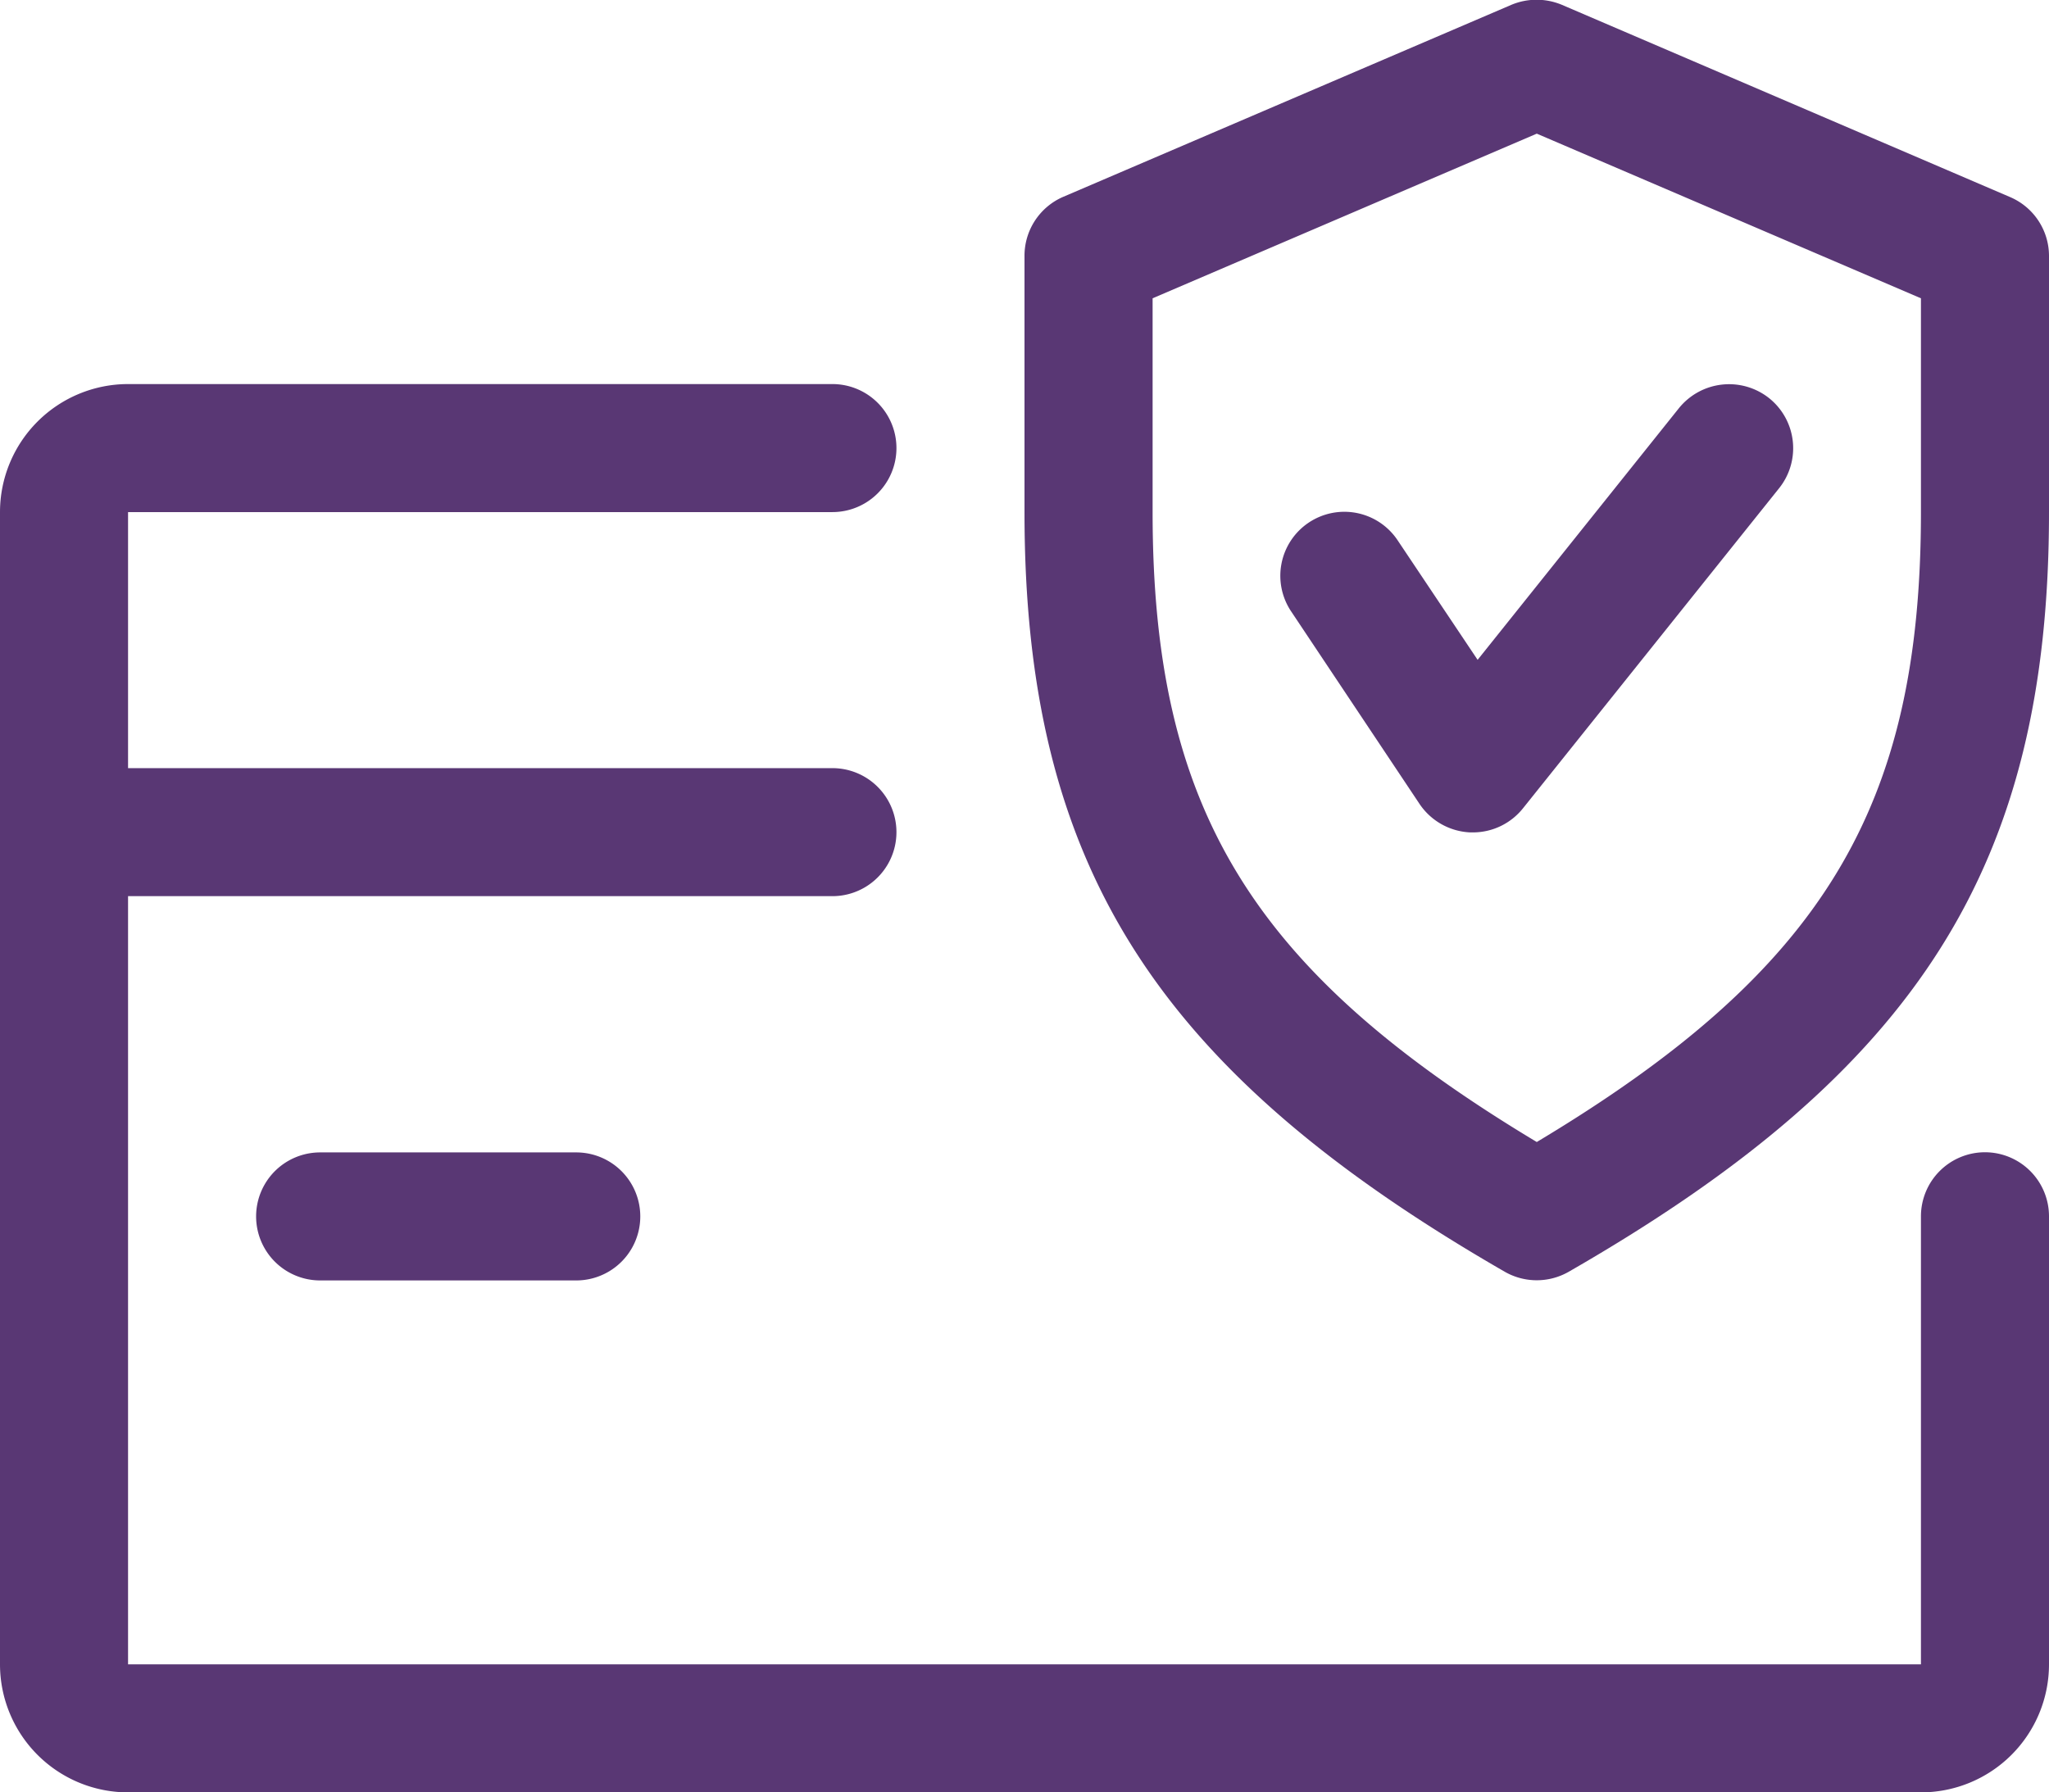 <svg xmlns="http://www.w3.org/2000/svg" width="40.386" height="35.337" viewBox="0 0 40.386 35.337">
  <g id="credit-card" transform="translate(0 -32.004)">
    <g id="Groupe_5262" data-name="Groupe 5262" transform="translate(0 39.576)">
      <g id="Groupe_5261" data-name="Groupe 5261">
        <path id="Tracé_45860" data-name="Tracé 45860" d="M39.124,143.141a1.263,1.263,0,0,0-1.262,1.262v8.834H2.524V138.092H16.407a1.262,1.262,0,0,0,0-2.524H2.524V130.52H16.407a1.262,1.262,0,0,0,0-2.524H2.524A2.525,2.525,0,0,0,0,130.52v22.717a2.525,2.525,0,0,0,2.524,2.524H37.862a2.525,2.525,0,0,0,2.524-2.524V144.4A1.263,1.263,0,0,0,39.124,143.141Z" transform="translate(0 -127.996)" fill="#593774"/>
      </g>
    </g>
    <g id="Groupe_5264" data-name="Groupe 5264" transform="translate(5.048 54.72)">
      <g id="Groupe_5263" data-name="Groupe 5263">
        <path id="Tracé_45861" data-name="Tracé 45861" d="M70.31,320H65.262a1.262,1.262,0,1,0,0,2.524H70.31a1.262,1.262,0,0,0,0-2.524Z" transform="translate(-64 -319.996)" fill="#593774"/>
      </g>
    </g>
    <g id="Groupe_5266" data-name="Groupe 5266" transform="translate(20.193 32.004)">
      <g id="Groupe_5265" data-name="Groupe 5265">
        <path id="Tracé_45862" data-name="Tracé 45862" d="M275.428,35.89,266.594,32.1a1.289,1.289,0,0,0-1,0l-8.834,3.786A1.265,1.265,0,0,0,256,37.052V42.1c0,6.944,2.567,11,9.468,14.978a1.269,1.269,0,0,0,1.257,0c6.9-3.965,9.468-8.024,9.468-14.978V37.052A1.263,1.263,0,0,0,275.428,35.89ZM273.669,42.1c0,5.828-1.928,9.036-7.572,12.419-5.644-3.39-7.572-6.6-7.572-12.419V37.885l7.572-3.246,7.572,3.246Z" transform="translate(-256 -32.004)" fill="#593774"/>
      </g>
    </g>
    <g id="Groupe_5268" data-name="Groupe 5268" transform="translate(25.242 39.577)">
      <g id="Groupe_5267" data-name="Groupe 5267">
        <path id="Tracé_45863" data-name="Tracé 45863" d="M329.635,128.29a1.27,1.27,0,0,0-1.774.2l-3.968,4.962-1.57-2.347a1.262,1.262,0,1,0-2.1,1.4l2.524,3.786a1.272,1.272,0,0,0,1,.563h.053a1.262,1.262,0,0,0,.987-.475l5.048-6.31A1.263,1.263,0,0,0,329.635,128.29Z" transform="translate(-320.011 -128.016)" fill="#593774"/>
      </g>
    </g>
  </g>
</svg>
